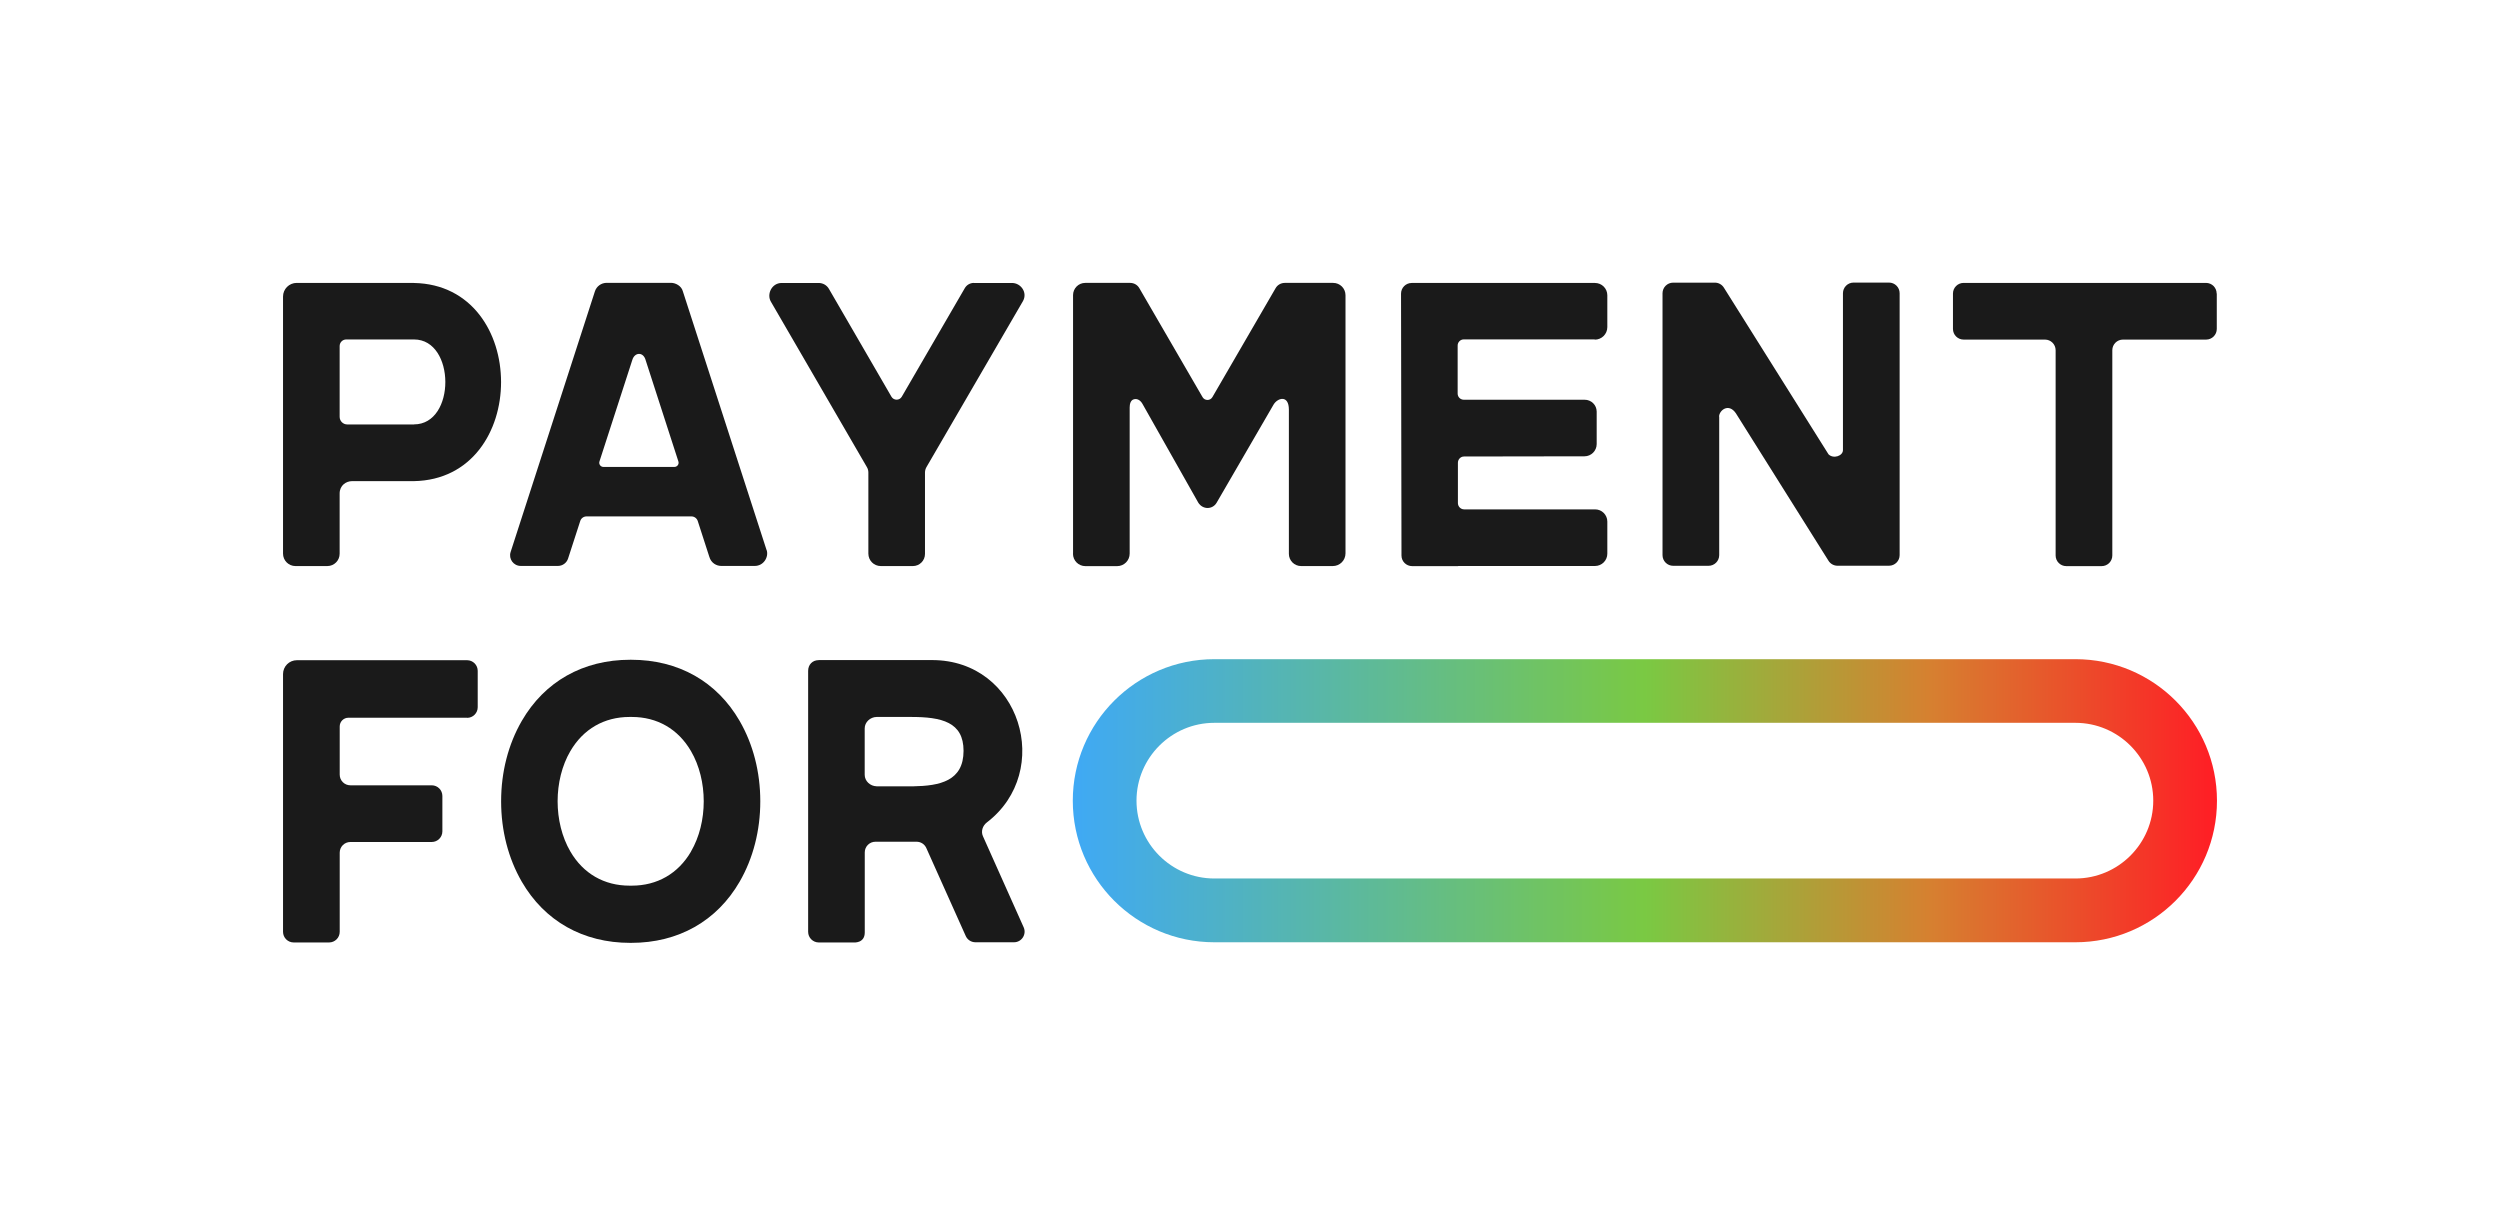<?xml version="1.0" encoding="UTF-8"?>
<svg id="_レイヤー_2" data-name="レイヤー 2" xmlns="http://www.w3.org/2000/svg" xmlns:xlink="http://www.w3.org/1999/xlink" viewBox="0 0 387.68 190.03">
  <defs>
    <style>
      .cls-1 {
        fill: none;
      }

      .cls-2 {
        fill: url(#_名称未設定グラデーション_112);
      }

      .cls-3 {
        fill: #1a1a1a;
      }
    </style>
    <linearGradient id="_名称未設定グラデーション_112" data-name="名称未設定グラデーション 112" x1="166.37" y1="124.16" x2="343.79" y2="124.16" gradientUnits="userSpaceOnUse">
      <stop offset="0" stop-color="#3fa9f5"/>
      <stop offset=".5" stop-color="#7ac943"/>
      <stop offset=".75" stop-color="#d68030"/>
      <stop offset="1" stop-color="#ff1d25"/>
    </linearGradient>
  </defs>
  <g id="_レイヤー_1-2" data-name="レイヤー 1">
    <g>
      <rect class="cls-1" width="387.68" height="190.03"/>
      <g>
        <path class="cls-2" d="M321.84,112.09c6.66,0,12.07,5.42,12.07,12.07s-5.42,12.07-12.07,12.07h-133.53c-6.66,0-12.07-5.42-12.07-12.07s5.42-12.07,12.07-12.07h133.53ZM321.84,102.22h-133.53c-12.12,0-21.95,9.83-21.95,21.95s9.83,21.95,21.95,21.95h133.53c12.12,0,21.95-9.83,21.95-21.95s-9.83-21.95-21.95-21.95Z"/>
        <g>
          <path class="cls-3" d="M64.2,43.87h-18.19c-1.17,0-2.12.95-2.12,2.12v39.86c0,1.06.86,1.93,1.93,1.93h4.94c1.06,0,1.91-.86,1.91-1.91v-9.35c0-1.25,1.01-1.91,1.92-1.91h9.6c18.02-.33,18.01-30.4,0-30.73ZM64.2,65.82h-10.35c-.65,0-1.18-.53-1.18-1.18v-10.98c0-.56.45-1.02,1.02-1.02h10.51c6.45,0,6.51,13.17,0,13.17Z"/>
          <path class="cls-3" d="M72.43,111.32c.91,0,1.65-.74,1.65-1.65v-5.64c0-.91-.74-1.65-1.65-1.65h-26.39c-1.19,0-2.15.96-2.15,2.15v39.97c0,.91.74,1.65,1.65,1.65h5.49c.91,0,1.65-.74,1.65-1.65v-12.28c0-.91.74-1.65,1.65-1.65h12.62c.91,0,1.65-.74,1.65-1.65v-5.49c0-.91-.74-1.65-1.65-1.65h-12.62c-.91,0-1.65-.74-1.65-1.65v-7.48c0-.74.6-1.35,1.35-1.35h18.41Z"/>
          <path class="cls-3" d="M114.7,111.8c-3.54-6.12-9.51-9.49-16.82-9.49h-.15c-7.31,0-13.28,3.37-16.82,9.49-2.09,3.62-3.2,7.92-3.2,12.46s1.11,8.84,3.2,12.46c3.54,6.12,9.51,9.49,16.82,9.49.05,0,.1,0,.15,0,7.31,0,13.28-3.37,16.82-9.49,2.09-3.62,3.2-7.92,3.2-12.46s-1.11-8.84-3.2-12.46ZM107.16,132.05c-1.99,3.42-5.25,5.29-9.18,5.29-.06,0-.12,0-.18,0-.06,0-.12,0-.18,0-3.93,0-7.18-1.87-9.17-5.29-2.64-4.52-2.64-11.07,0-15.58,2-3.42,5.25-5.29,9.17-5.29.06,0,.12,0,.18,0h0c.06,0,.12,0,.18,0,3.93,0,7.18,1.87,9.17,5.29,2.64,4.52,2.64,11.07,0,15.58Z"/>
          <path class="cls-3" d="M343.74,45.52c0-.91-.74-1.65-1.65-1.65h-37.59c-.91,0-1.65.74-1.65,1.65v5.49c0,.91.74,1.65,1.65,1.65h12.62c.91,0,1.65.74,1.65,1.65v31.83c0,.91.74,1.65,1.65,1.65h5.49c.91,0,1.65-.74,1.65-1.65v-31.83c0-.91.74-1.65,1.65-1.65h12.9c.91,0,1.65-.74,1.65-1.65v-5.49Z"/>
          <path class="cls-3" d="M247.31,52.67c1.07,0,1.94-.87,1.94-1.94v-4.94c0-1.05-.85-1.91-1.91-1.91h-22.78s0,0,0,0h0s0,0,0,0h-5.66c-.91.01-1.64.75-1.64,1.66l.07,40.61c0,.91.74,1.64,1.65,1.64h7.13s0-.01,0-.02h0s0,0,0,0h21.23c1.06,0,1.91-.86,1.91-1.91v-4.98c0-1.04-.85-1.89-1.89-1.89h-20.31c-.53,0-.96-.43-.97-.96v-6.27c0-.53.42-.97.95-.97l18.68-.03c1.04,0,1.89-.85,1.89-1.9v-5.04c-.01-1.02-.84-1.83-1.86-1.83h-18.73c-.53,0-.97-.41-.97-.95v-7.44c-.01-.53.42-.97.95-.97h20.3Z"/>
          <path class="cls-3" d="M151.03,43.87c-.59,0-1.13.31-1.42.82l-9.77,16.83c-.17.29-.47.46-.8.46h0c-.33,0-.64-.18-.8-.46l-9.7-16.73c-.33-.57-.93-.91-1.59-.91h-5.73c-1.56,0-2.36,1.76-1.67,2.91l14.89,25.66c.15.25.22.54.22.83v12.57c0,1.07.86,1.93,1.93,1.93h4.97c1.04,0,1.88-.84,1.88-1.88v-12.62c0-.29.08-.58.22-.83l14.98-25.77c.73-1.32-.33-2.8-1.71-2.8h-5.9Z"/>
          <path class="cls-3" d="M118.88,85.32l-13-40.18c-.22-.8-1.11-1.28-1.82-1.28h-9.98c-.84,0-1.58.54-1.83,1.33l-13.07,40.42c-.34,1.06.45,2.15,1.57,2.15h5.77c.71,0,1.35-.46,1.57-1.14l1.89-5.83c.14-.43.53-.71.98-.71h16.26c.45,0,.84.29.98.71l1.79,5.54c.29,1.01,1.14,1.43,1.86,1.43h5.19c1.39,0,2.19-1.39,1.85-2.45ZM93.58,72.41c-.44,0-.76-.43-.62-.85l5.09-15.73c.34-1.17,1.58-1.3,2.01-.17l5.14,15.9c.14.42-.18.85-.62.85h-11Z"/>
          <path class="cls-3" d="M166.4,85.85v-40.08c0-1.05.84-1.9,1.89-1.9h6.97c.59,0,1.13.31,1.42.82l9.8,16.89c.34.59,1.19.59,1.53,0l9.8-16.89c.29-.51.84-.82,1.42-.82h7.51c1.05,0,1.91.85,1.91,1.91v40.03c0,1.09-.88,1.97-1.97,1.97h-4.92c-1.04,0-1.89-.85-1.89-1.89v-22.35c0-2.36-1.75-1.86-2.38-.79l-8.82,15.2c-.63,1.09-2.15,1.11-2.85,0l-8.66-15.33c-.28-.49-.75-.85-1.3-.71h0c-.54.13-.68.74-.68,1.29v22.65c0,1.07-.87,1.94-1.94,1.94h-4.93c-1.06,0-1.92-.86-1.92-1.92"/>
          <path class="cls-3" d="M266.58,64.61c0-.94,1.46-2.19,2.6-.53l14.37,22.88c.3.48.83.77,1.39.77h7.99c.91,0,1.65-.74,1.65-1.65v-40.61c0-.91-.74-1.65-1.65-1.65h-5.49c-.91,0-1.65.74-1.65,1.65v24.33c0,.9-1.48,1.41-2.24.65l-16.23-25.85c-.3-.48-.83-.77-1.39-.77h-6.47c-.91,0-1.65.74-1.65,1.65v40.61c0,.91.74,1.65,1.65,1.65h5.49c.91,0,1.65-.74,1.65-1.65v-21.47Z"/>
          <path class="cls-3" d="M126.95,102.37c-.96,0-1.63.7-1.63,1.66v40.47c0,.91.74,1.65,1.65,1.65h5.44s1.69.15,1.69-1.55v-12.42c0-.91.74-1.65,1.65-1.65h6.39c.66,0,1.25.39,1.51.99l6.1,13.61c.26.6.85.99,1.51.99h5.98c1.18,0,1.98-1.21,1.51-2.3l-6.33-14.16c-.33-.75-.04-1.62.61-2.12,10.4-7.95,5.21-25.18-8.49-25.18h-17.58ZM135.93,121.93c-.98-.02-1.84-.8-1.84-1.78v-7.19c0-.98.86-1.76,1.84-1.78h5.26c4.85-.01,8.23.79,8.23,5.25,0,4.68-3.65,5.44-7.86,5.51h-5.63Z"/>
        </g>
      </g>
    </g>
  </g>
</svg>